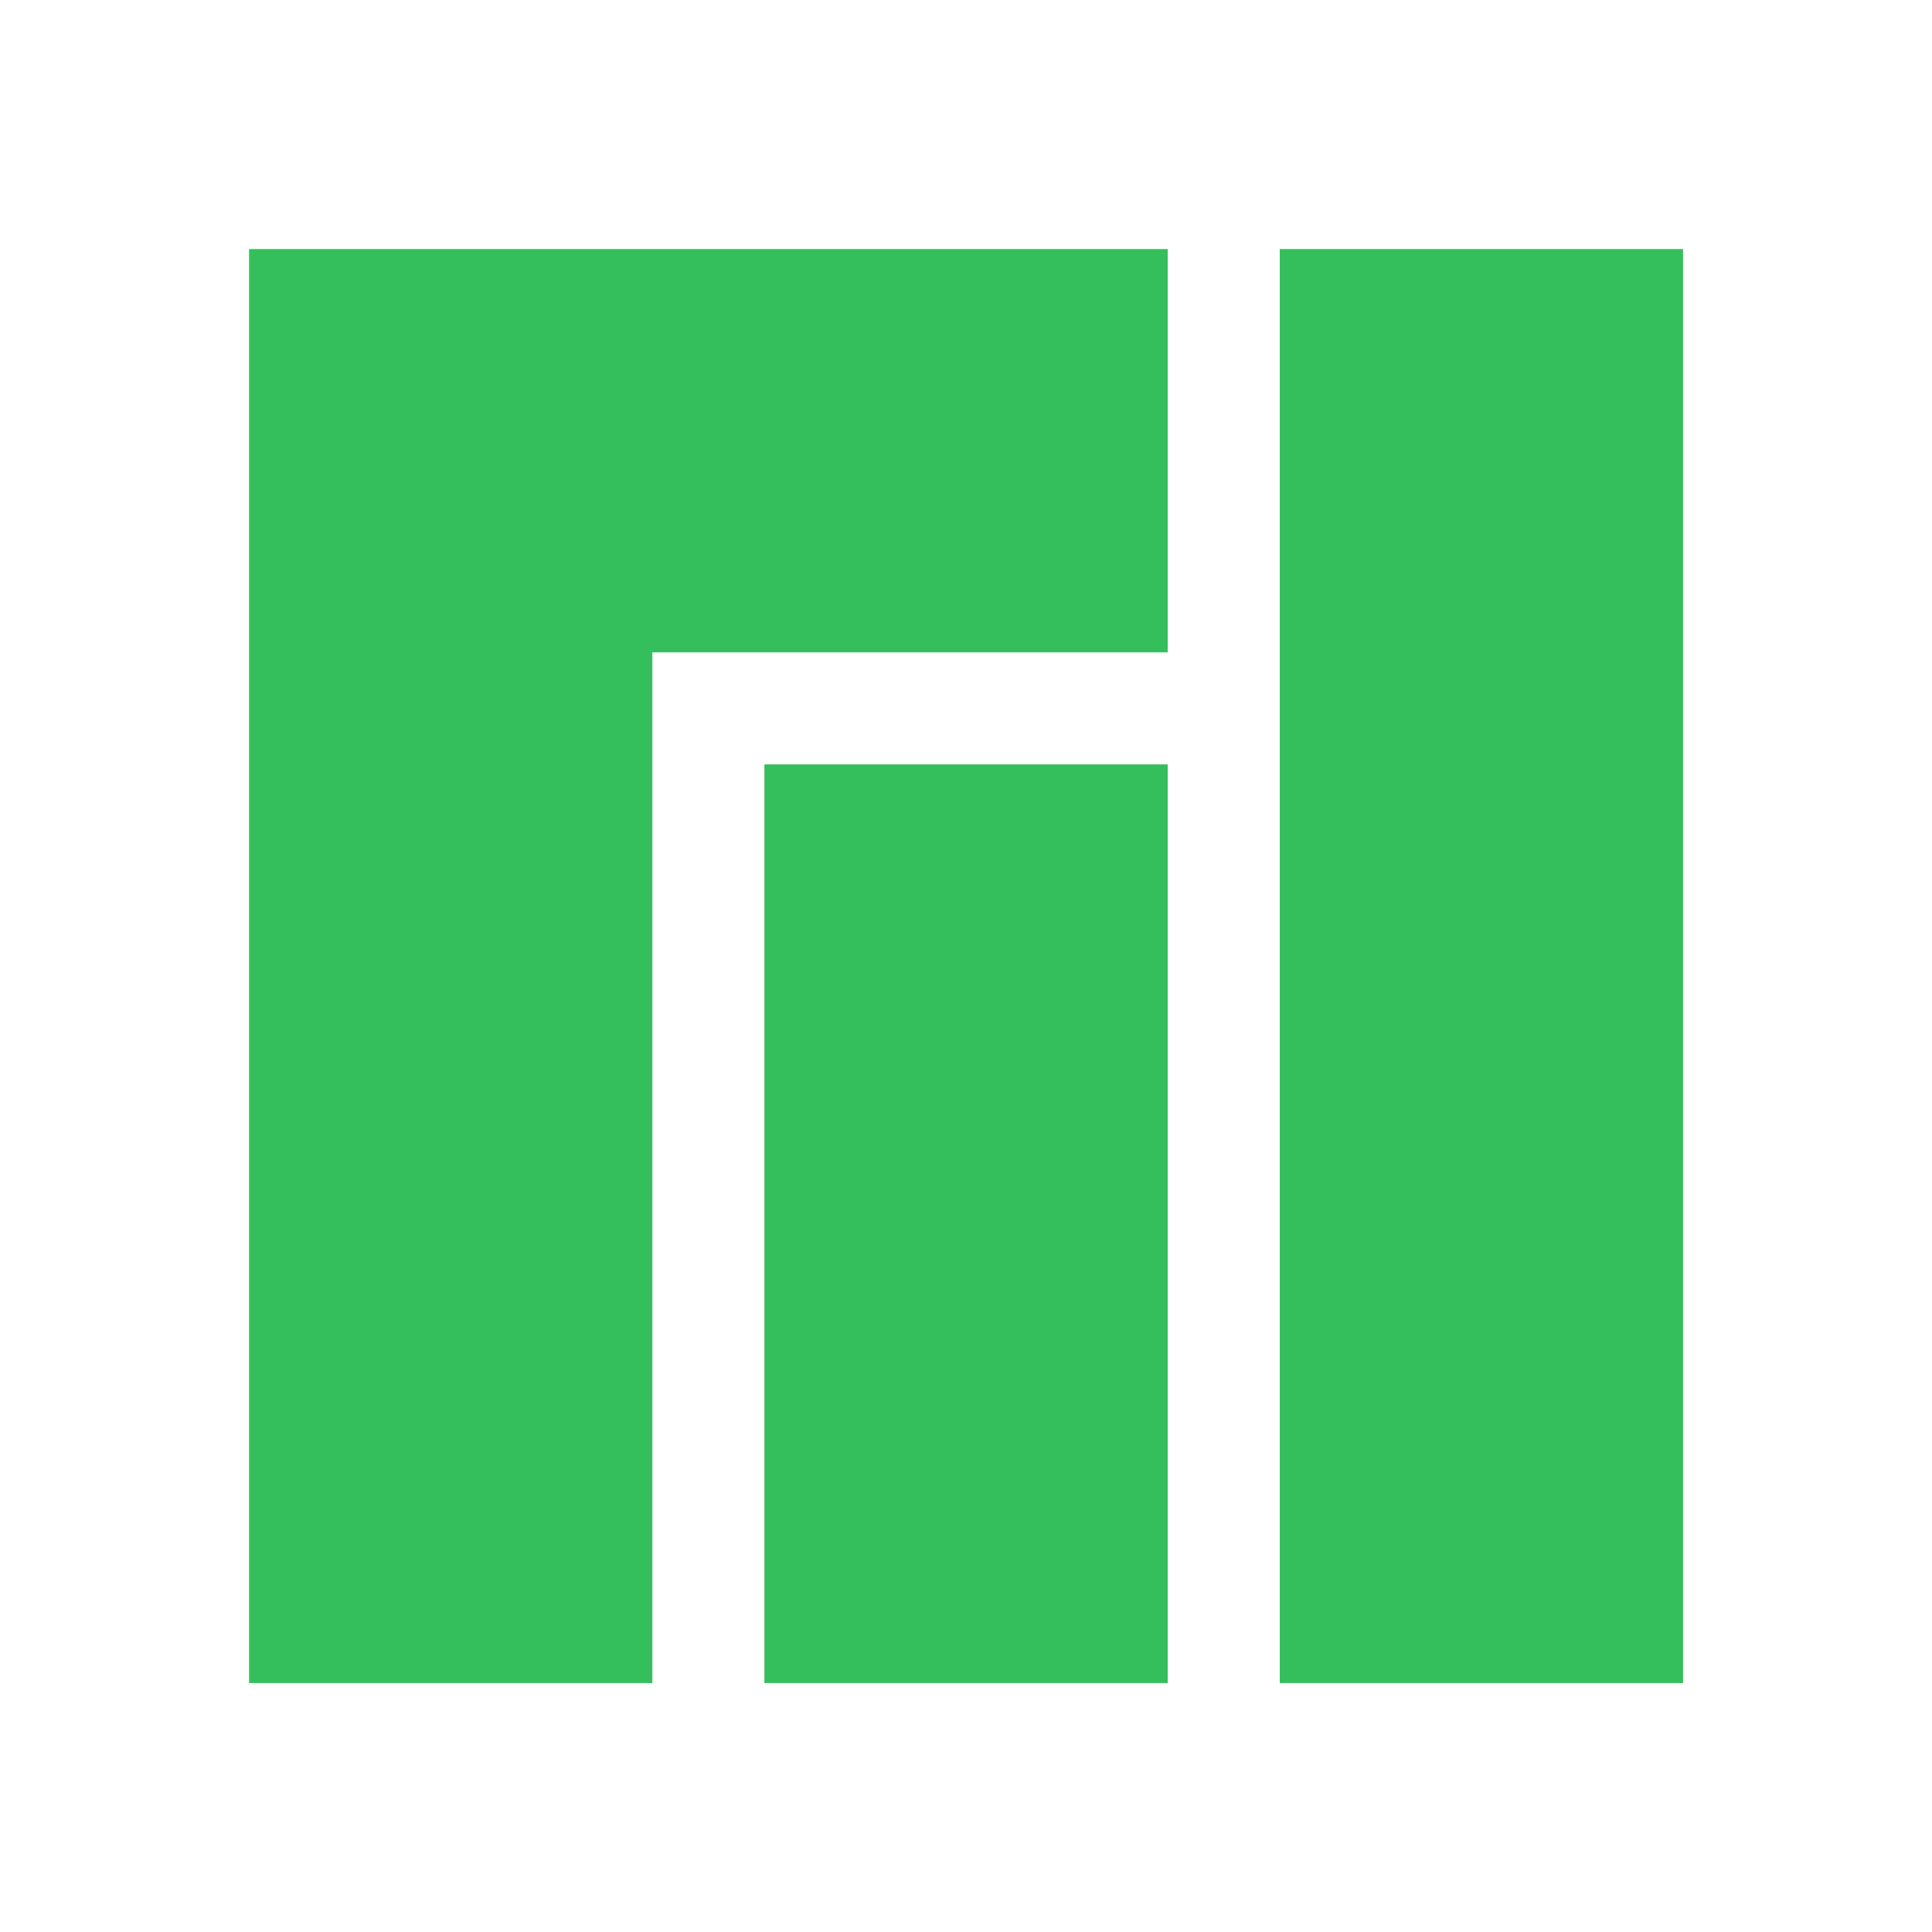 <?xml version="1.0" encoding="UTF-8" standalone="no"?>
<svg
   inkscape:export-filename="logo.png"
   inkscape:export-ydpi="90"
   inkscape:export-xdpi="90"
   sodipodi:docname="manjaro.svg"
   inkscape:version="1.1.1 (3bf5ae0d25, 2021-09-20)"
   version="1.1"
   id="svg0"
   viewBox="0 0 256 256"
   height="128"
   width="128"
   xmlns:inkscape="http://www.inkscape.org/namespaces/inkscape"
   xmlns:sodipodi="http://sodipodi.sourceforge.net/DTD/sodipodi-0.dtd"
   xmlns="http://www.w3.org/2000/svg"
   xmlns:svg="http://www.w3.org/2000/svg"
   xmlns:rdf="http://www.w3.org/1999/02/22-rdf-syntax-ns#"
   xmlns:cc="http://creativecommons.org/ns#"
   xmlns:dc="http://purl.org/dc/elements/1.1/">
  <defs
     id="defs0" />
  <sodipodi:namedview
     inkscape:document-rotation="0"
     inkscape:showpageshadow="false"
     inkscape:window-maximized="1"
     inkscape:window-y="0"
     inkscape:window-x="0"
     inkscape:window-height="1401"
     inkscape:window-width="2560"
     inkscape:snap-midpoints="true"
     inkscape:snap-smooth-nodes="true"
     inkscape:object-nodes="true"
     inkscape:snap-intersection-paths="true"
     inkscape:object-paths="true"
     borderlayer="true"
     units="px"
     showgrid="false"
     inkscape:current-layer="layer0"
     inkscape:document-units="px"
     inkscape:cy="97"
     inkscape:cx="-401"
     inkscape:zoom="1"
     inkscape:pageshadow="2"
     inkscape:pageopacity="0.0"
     borderopacity="1.0"
     bordercolor="#666666"
     pagecolor="#ffffff"
     id="base"
     inkscape:pagecheckerboard="0">
    <inkscape:grid
       id="grid4136"
       type="xygrid" />
  </sodipodi:namedview>
  <g
     transform="translate(0,192)"
     id="layer0"
     inkscape:groupmode="layer"
     inkscape:label="Ebene 0">
    <g
       transform="matrix(2.969,0,0,2.969,33,-159)"
       id="logo">
      <path
         style="opacity:1;fill:#35bf5c;fill-opacity:1;stroke:none;stroke-width:3;stroke-miterlimit:4;stroke-dasharray:none;stroke-opacity:1"
         d="M 0,0 V 64 H 18 V 18 H 41 V 0 Z"
         id="rect4138"
         inkscape:connector-curvature="0"
         sodipodi:nodetypes="ccccccc" />
      <path
         style="opacity:1;fill:#35bf5c;fill-opacity:1;stroke:none;stroke-width:3;stroke-miterlimit:4;stroke-dasharray:none;stroke-opacity:1"
         d="m 23,23 2e-6,41 H 41 V 23 Z"
         id="rect4140"
         inkscape:connector-curvature="0"
         sodipodi:nodetypes="ccccc" />
      <path
         style="opacity:1;fill:#35bf5c;fill-opacity:1;stroke:none;stroke-width:3;stroke-miterlimit:4;stroke-dasharray:none;stroke-opacity:1"
         d="M 46,1e-6 V 64 H 64 V 1e-6 Z"
         id="rect4142"
         inkscape:connector-curvature="0"
         sodipodi:nodetypes="ccccc" />
    </g>
  </g>
</svg>

